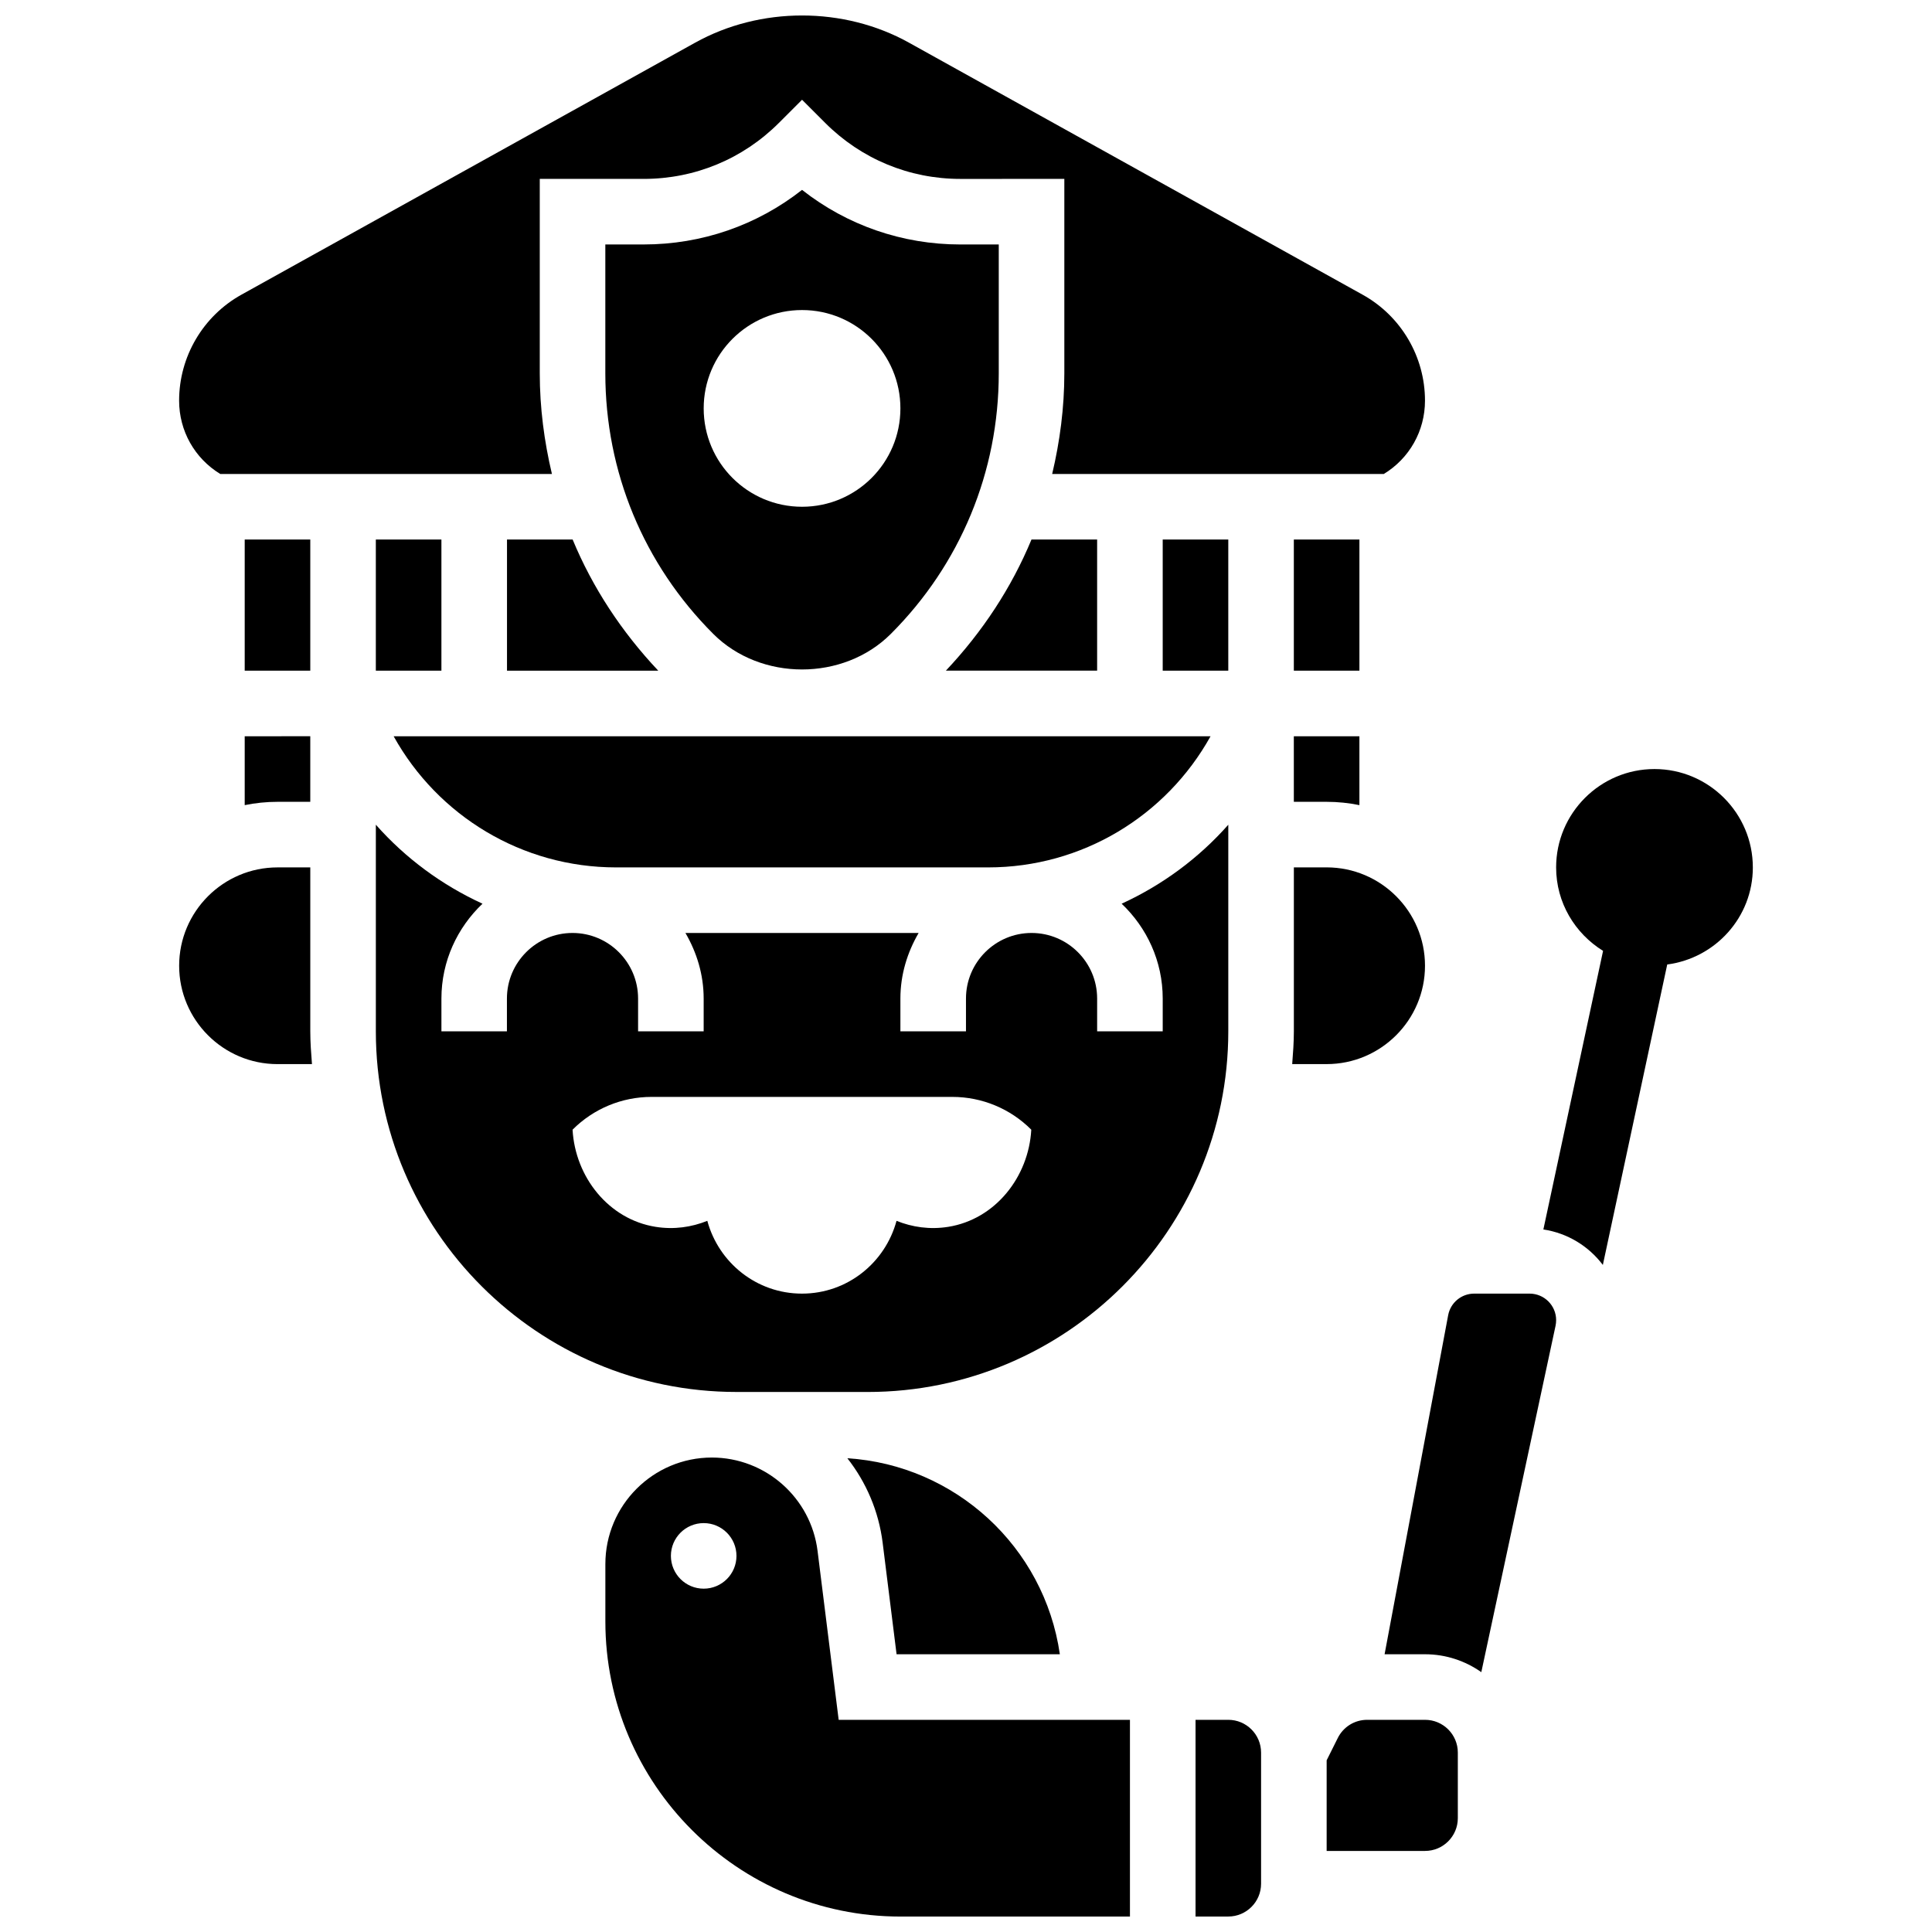 <?xml version="1.0" encoding="UTF-8"?>
<!-- Uploaded to: ICON Repo, www.svgrepo.com, Generator: ICON Repo Mixer Tools -->
<svg width="800px" height="800px" version="1.1" viewBox="144 144 512 512" xmlns="http://www.w3.org/2000/svg">
 <defs>
  <clipPath id="c">
   <path d="m191 148.09h331v121.91h-331z"/>
  </clipPath>
  <clipPath id="b">
   <path d="m460 599h19v52.902h-19z"/>
  </clipPath>
  <clipPath id="a">
   <path d="m304 530h140v121.9h-140z"/>
  </clipPath>
 </defs>
 <path d="m608.52 373.87c0-14.371-11.695-26.066-26.066-26.066-14.371 0-26.066 11.695-26.066 26.066 0 9.367 5.004 17.516 12.441 22.121l-15.82 73.828c6.43 0.973 12.008 4.43 15.762 9.402l17.062-79.621c12.766-1.68 22.688-12.516 22.688-25.73z"/>
 <path d="m434.75 321.73v-34.754h-17.395c-5.281 12.746-12.98 24.457-22.688 34.754z"/>
 <path d="m356.55 194.32c-11.93 9.375-26.551 14.465-41.957 14.465l-10.176 0.004v34.137c0 26.094 10.156 50.621 28.613 69.074 12.562 12.555 34.477 12.555 47.039 0 18.457-18.453 28.613-42.984 28.613-69.074v-34.137h-10.176c-15.402 0-30.027-5.094-41.957-14.469zm0 83.977c-14.398 0-26.066-11.668-26.066-26.066 0-14.398 11.668-26.066 26.066-26.066 14.398 0 26.066 11.668 26.066 26.066 0 14.398-11.668 26.066-26.066 26.066z"/>
 <path d="m278.36 286.98v34.754h40.082c-9.707-10.297-17.41-22.008-22.688-34.754z"/>
 <path d="m208.85 286.98h17.379v34.754h-17.379z"/>
 <path d="m486.88 286.98h17.379v34.754h-17.379z"/>
 <g clip-path="url(#c)">
  <path d="m202.38 269.61h87.887c-2.051-8.656-3.223-17.57-3.223-26.684v-51.516h27.551c13.527 0 26.25-5.266 35.816-14.832l6.141-6.141 6.144 6.144c9.566 9.566 22.285 14.832 35.816 14.832l27.547-0.004v51.516c0 9.113-1.172 18.027-3.223 26.684h87.887c6.777-4.121 10.914-11.402 10.914-19.43 0-11.66-6.336-22.418-16.516-28.074l-120.22-66.789c-17.289-9.617-39.402-9.617-56.691 0l-120.22 66.773c-10.191 5.664-16.523 16.43-16.523 28.09 0 8.027 4.137 15.309 10.91 19.43z"/>
 </g>
 <path d="m243.6 286.98h17.379v34.754h-17.379z"/>
 <path d="m208.85 357.37c2.805-0.574 5.719-0.879 8.688-0.879h8.688v-17.379l-17.375 0.004z"/>
 <path d="m307.25 373.87h98.625c24.867 0 47.18-13.605 58.934-34.754h-216.49c11.754 21.148 34.066 34.754 58.934 34.754z"/>
 <path d="m486.88 356.49h8.688c2.973 0 5.883 0.305 8.688 0.879v-18.254h-17.379z"/>
 <path d="m452.13 286.98h17.379v34.754h-17.379z"/>
 <g clip-path="url(#b)">
  <path d="m469.51 599.77h-8.68v52.133l8.68-0.004c4.789 0 8.688-3.891 8.688-8.688v-34.754c0-4.797-3.902-8.688-8.688-8.688z"/>
 </g>
 <path d="m521.64 399.93c0-14.371-11.695-26.066-26.066-26.066h-8.688v43.441c0 2.938-0.219 5.812-0.441 8.688l9.129 0.004c14.371 0 26.066-11.695 26.066-26.066z"/>
 <path d="m549.36 486.82h-14.684c-3.379 0-6.281 2.406-6.898 5.727l-16.848 89.848h10.723c5.551 0 10.68 1.773 14.91 4.742l19.68-91.82c0.094-0.477 0.148-0.98 0.148-1.477 0-3.875-3.156-7.019-7.031-7.019z"/>
 <g clip-path="url(#a)">
  <path d="m360.66 554.99c-1.766-14.094-13.797-24.719-28.012-24.727-15.562 0-28.219 12.66-28.219 28.23v15.207c0 43.113 35.074 78.199 78.199 78.207h60.82v-52.133h-77.191zm-30.176 10.023c-4.797 0-8.688-3.891-8.688-8.688s3.891-8.688 8.688-8.688 8.688 3.891 8.688 8.688c0.004 4.797-3.891 8.688-8.688 8.688z"/>
 </g>
 <path d="m521.65 599.77h-15.336c-3.309 0-6.289 1.844-7.777 4.797l-2.961 5.934v24.016h26.074c4.789 0 8.688-3.891 8.688-8.688v-17.379c0-4.789-3.891-8.68-8.688-8.68z"/>
 <path d="m377.91 552.84 3.691 29.559h43.27c-4.117-28.523-27.785-50.152-56.312-51.949 4.949 6.309 8.293 13.953 9.352 22.391z"/>
 <path d="m339.19 512.89h34.746c52.695 0 95.574-42.879 95.574-95.574v-54.754c-7.856 8.887-17.5 15.996-28.266 20.93 6.676 6.332 10.887 15.23 10.887 25.133v8.688h-17.379v-8.688c0-9.582-7.793-17.379-17.379-17.379-9.582 0-17.379 7.793-17.379 17.379v8.688h-17.379v-8.688c0-6.359 1.844-12.242 4.832-17.379h-61.801c2.988 5.137 4.832 11.016 4.832 17.379v8.688h-17.379v-8.688c0-9.582-7.793-17.379-17.379-17.379-9.582 0-17.379 7.793-17.379 17.379v8.688l-17.359 0.004v-8.688c0-9.906 4.215-18.801 10.887-25.137-10.766-4.938-20.41-12.043-28.266-20.934v54.754c0 52.695 42.879 95.574 95.574 95.574zm-7.742-45.355c-4.152 1.668-8.793 2.371-13.703 1.59-12.469-1.988-21.312-13.215-22.008-25.746 5.535-5.562 13.059-8.688 20.906-8.688h79.754c7.848 0 15.371 3.129 20.906 8.688-0.695 12.527-9.539 23.754-22.008 25.746-4.91 0.781-9.559 0.078-13.703-1.59-2.996 11.086-13.023 19.289-25.059 19.289s-22.078-8.203-25.086-19.289z"/>
 <path d="m226.23 373.87h-8.688c-14.371 0-26.066 11.695-26.066 26.066s11.695 26.066 26.066 26.066h9.133c-0.227-2.875-0.445-5.762-0.445-8.688z"/>
</svg>
